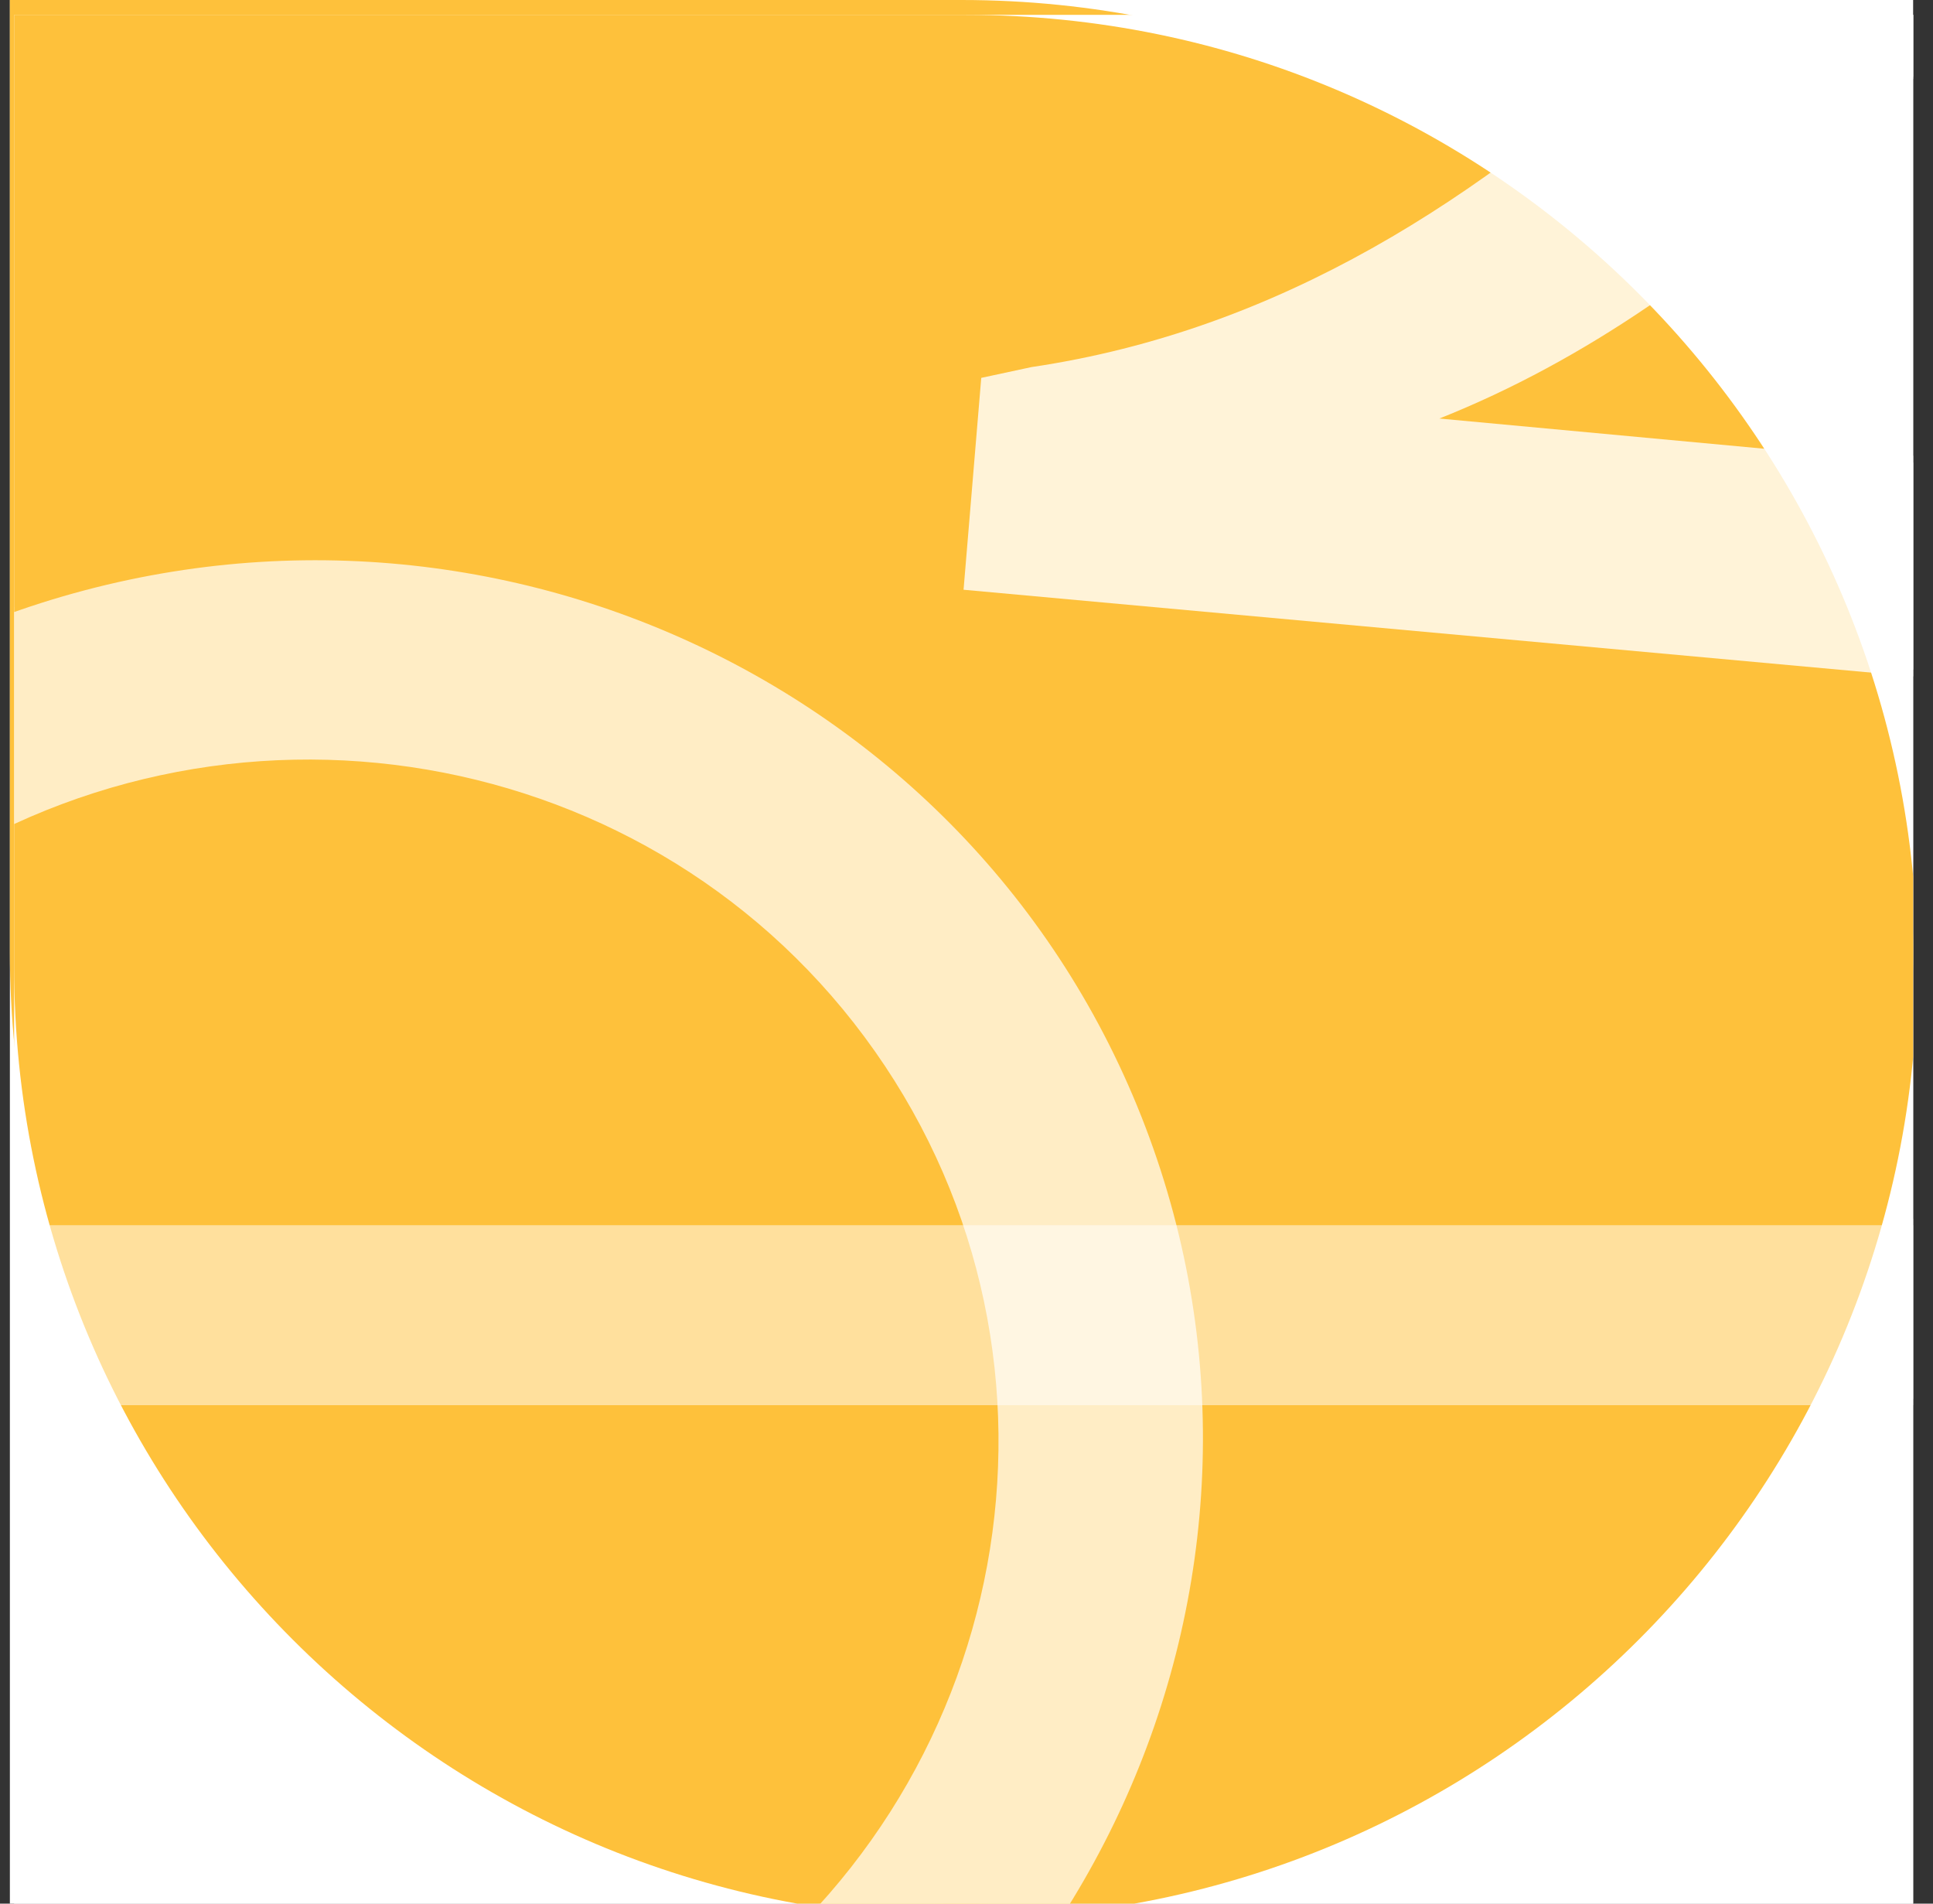 <svg xmlns="http://www.w3.org/2000/svg" width="65.0" height="64.0" viewBox="0.0 0.0 65.0 64.0" fill="none">
<rect x="0.0" y="0.0" width="65.0" height="64.0" fill="#333333" stroke="none"/>
<g clip-path="url(#clip0_1201_16324)">
<rect width="64" height="64" transform="translate(0.332)" fill="white" />
<path d="M0.332 0H32.332C50.005 0 64.332 14.327 64.332 32C64.332 49.673 50.005 64 32.332 64C14.659 64 0.332 49.673 0.332 32V0Z" fill="#FEC13B" />
<g clip-path="url(#clip1_1201_16324)">
<rect width="64" height="64" transform="translate(0.475 0.5)" fill="white" />
<path d="M78.482 47.025H-13.932V40.973H78.482V47.025Z" fill="white" fill-opacity="0.5" />
<path d="M0.061 20.557C-1.534 21.149 -3.075 21.875 -4.544 22.729C-4.784 22.864 -5.014 23.012 -5.247 23.155C-5.423 23.263 -5.603 23.37 -5.779 23.479C-11.31 27.012 -14.73 31.921 -17.021 38.018L-13.375 47.866C-11.722 41.814 -9.435 33.206 -3.003 29.555C7.627 22.183 22.205 24.677 29.558 35.124C36.912 45.571 34.256 60.016 23.627 67.388C21.986 68.525 20.209 69.452 18.334 70.144L18.301 70.157L18.309 70.179L-2.29 77.806L0 83.991L19.664 76.711L19.666 76.718L20.713 76.33C20.794 76.3 20.871 76.264 20.951 76.234L21.078 76.188C36.642 70.254 44.51 53.005 38.655 37.663C32.827 22.394 15.591 14.756 0.064 20.559" fill="white" fill-opacity="0.7" />
<path d="M70.665 15.909L48.541 13.853C58.414 9.928 66.074 1.224 72.818 -7.261L73.872 -18.603C61.971 -5.45 51.465 9.653 34.827 12.122L33.136 12.486L32.542 19.609L70.004 23.029L70.665 15.909Z" fill="white" fill-opacity="0.8" />
<path d="M0.475 0.5H32.475C50.148 0.5 64.475 14.827 64.475 32.5C64.475 50.173 50.148 64.5 32.475 64.5C14.802 64.5 0.475 50.173 0.475 32.5V0.5Z" fill="#FEC13B" />
<path d="M78.342 47.242H-14.072V41.191H78.342V47.242Z" fill="white" fill-opacity="0.5" />
<path d="M-0.079 20.775C-1.675 21.367 -3.215 22.094 -4.685 22.947C-4.924 23.082 -5.154 23.231 -5.388 23.373C-5.564 23.482 -5.744 23.589 -5.92 23.697C-11.45 27.23 -14.871 32.139 -17.162 38.236L-13.516 48.084C-11.863 42.032 -9.576 33.424 -3.143 29.773C7.486 22.401 22.064 24.895 29.418 35.342C36.771 45.789 34.115 60.234 23.486 67.606C21.846 68.743 20.068 69.67 18.194 70.363L18.16 70.375L18.168 70.398L-2.43 78.024L-0.14 84.21L19.523 76.929L19.526 76.936L20.572 76.548C20.654 76.518 20.73 76.482 20.811 76.453L20.937 76.406C36.501 70.472 44.37 53.223 38.514 37.881C32.686 22.613 15.451 14.974 -0.077 20.777" fill="white" fill-opacity="0.7" />
<path d="M70.525 16.127L48.401 14.071C58.274 10.147 65.933 1.443 72.678 -7.043L73.732 -18.385C61.831 -5.231 51.324 9.871 34.687 12.341L32.996 12.704L32.401 19.827L69.863 23.247L70.525 16.127Z" fill="white" fill-opacity="0.8" />
</g>
</g>
<defs>
<clipPath id="clip0_1201_16324">
<rect width="64" height="64" fill="white" transform="translate(0.332)" />
</clipPath>
<clipPath id="clip1_1201_16324">
<rect width="64" height="64" fill="white" transform="translate(0.475 0.5)" />
</clipPath>
</defs>
</svg>